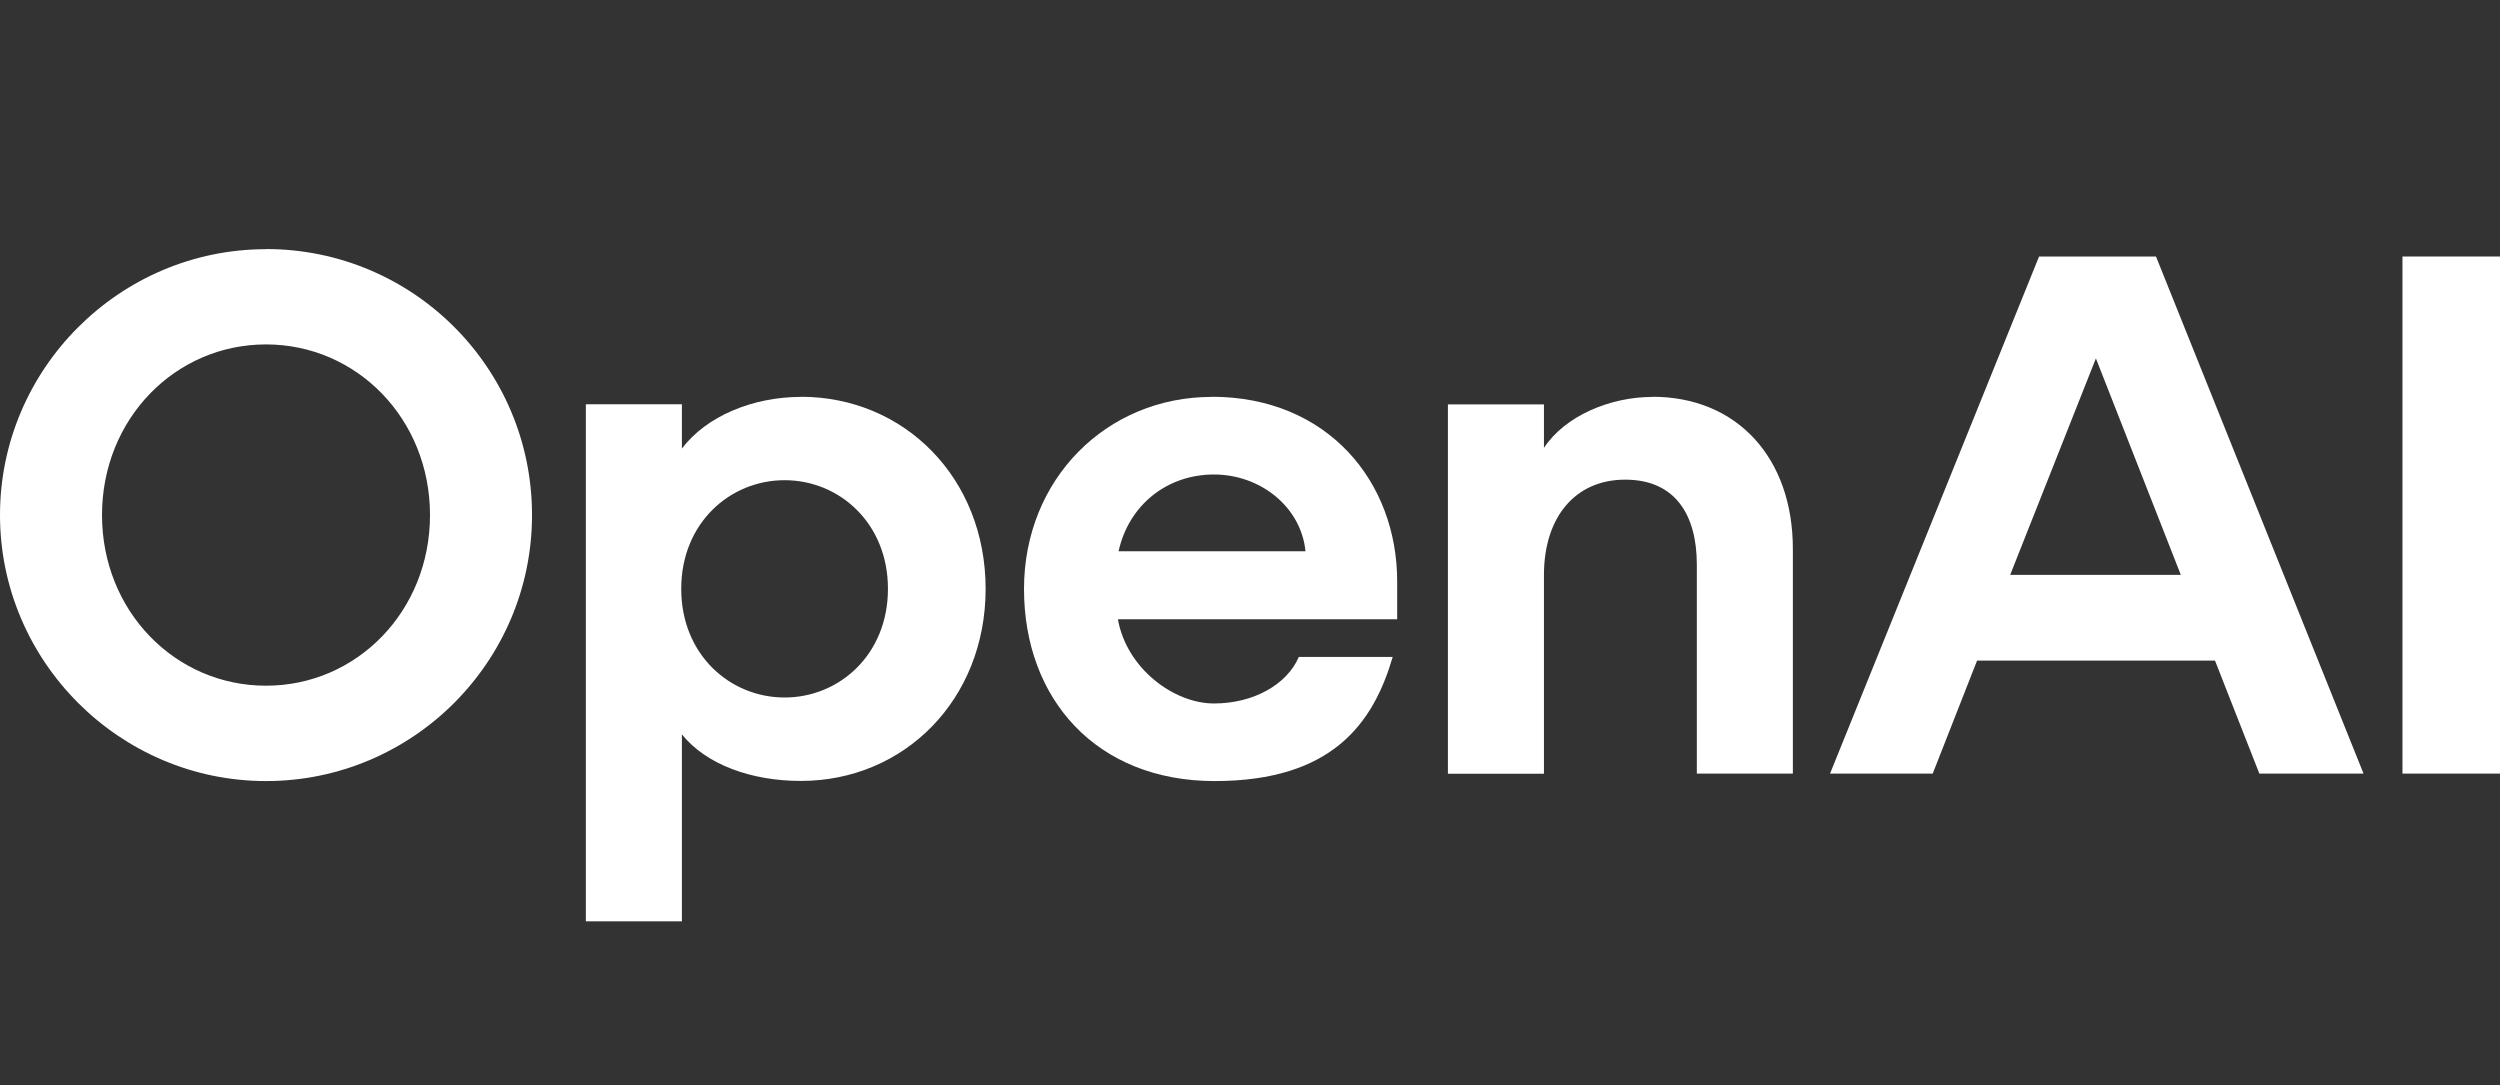 <?xml version="1.0" encoding="UTF-8"?>
<svg id="Layer_1" xmlns="http://www.w3.org/2000/svg" version="1.1" viewBox="0 0 1843 800">
  <rect x="0" y="0" width="1843" height="800" fill="#333333" stroke="none"/>
  <!-- Generator: Adobe Illustrator 30.0.0, SVG Export Plug-In . SVG Version: 2.1.1 Build 123)  -->
  <defs>
    <style>
      .st0 {
        fill: #fff;
      }
    </style>
  </defs>
  <path class="st0" d="M196.1,183.7C88.2,183.7,0,271.9,0,379.7s88.2,196.1,196.1,196.1,196.1-87.7,196.1-196.1-87.7-196.1-196.1-196.1ZM196.1,505.5c-67,0-120.9-55-120.9-125.8s53.9-125.8,120.9-125.8,120.9,55,120.9,125.8-53.9,125.8-120.9,125.8Z"/>
  <path class="st0" d="M590.4,292.6c-35.4,0-69.7,14.2-87.7,38.1v-32.7h-70.8v381.2h70.8v-137.8c18,22.3,51.2,34.3,87.7,34.3,76.2,0,136.2-59.9,136.2-141.6s-59.9-141.6-136.2-141.6ZM578.4,514.2c-40.3,0-76.2-31.6-76.2-80.1s35.9-80.1,76.2-80.1,76.2,31.6,76.2,80.1-35.9,80.1-76.2,80.1Z"/>
  <path class="st0" d="M893.2,292.6c-77.3,0-138.3,60.5-138.3,141.6s53.4,141.6,140.5,141.6,117.1-43,131.3-91.5h-69.2c-8.7,20.2-33.2,34.3-62.6,34.3s-64.3-25.6-70.8-62.1h205.9v-27.8c0-74.1-51.7-136.2-136.7-136.2ZM824.6,406.4c7.6-34.3,35.9-56.6,70.3-56.6s64.3,24,67.5,56.6h-137.8Z"/>
  <path class="st0" d="M1218.3,292.6c-31.6,0-64.8,14.2-80.1,37.6v-32.1h-70.8v272.3h70.8v-146.5c0-42.5,22.9-70.3,59.9-70.3s52.8,26.1,52.8,62.6v154.1h70.8v-165.6c0-67.5-41.4-112.2-103.5-112.2Z"/>
  <path class="st0" d="M1503.2,189.1l-154.1,381.2h75.7l32.7-83.3h175.4l32.7,83.3h76.8l-153-381.2h-86ZM1481.9,423.8l63.2-159.6,62.6,159.6h-125.8Z"/>
  <rect class="st0" x="1771.1" y="189.1" width="71.9" height="381.2"/>
</svg>